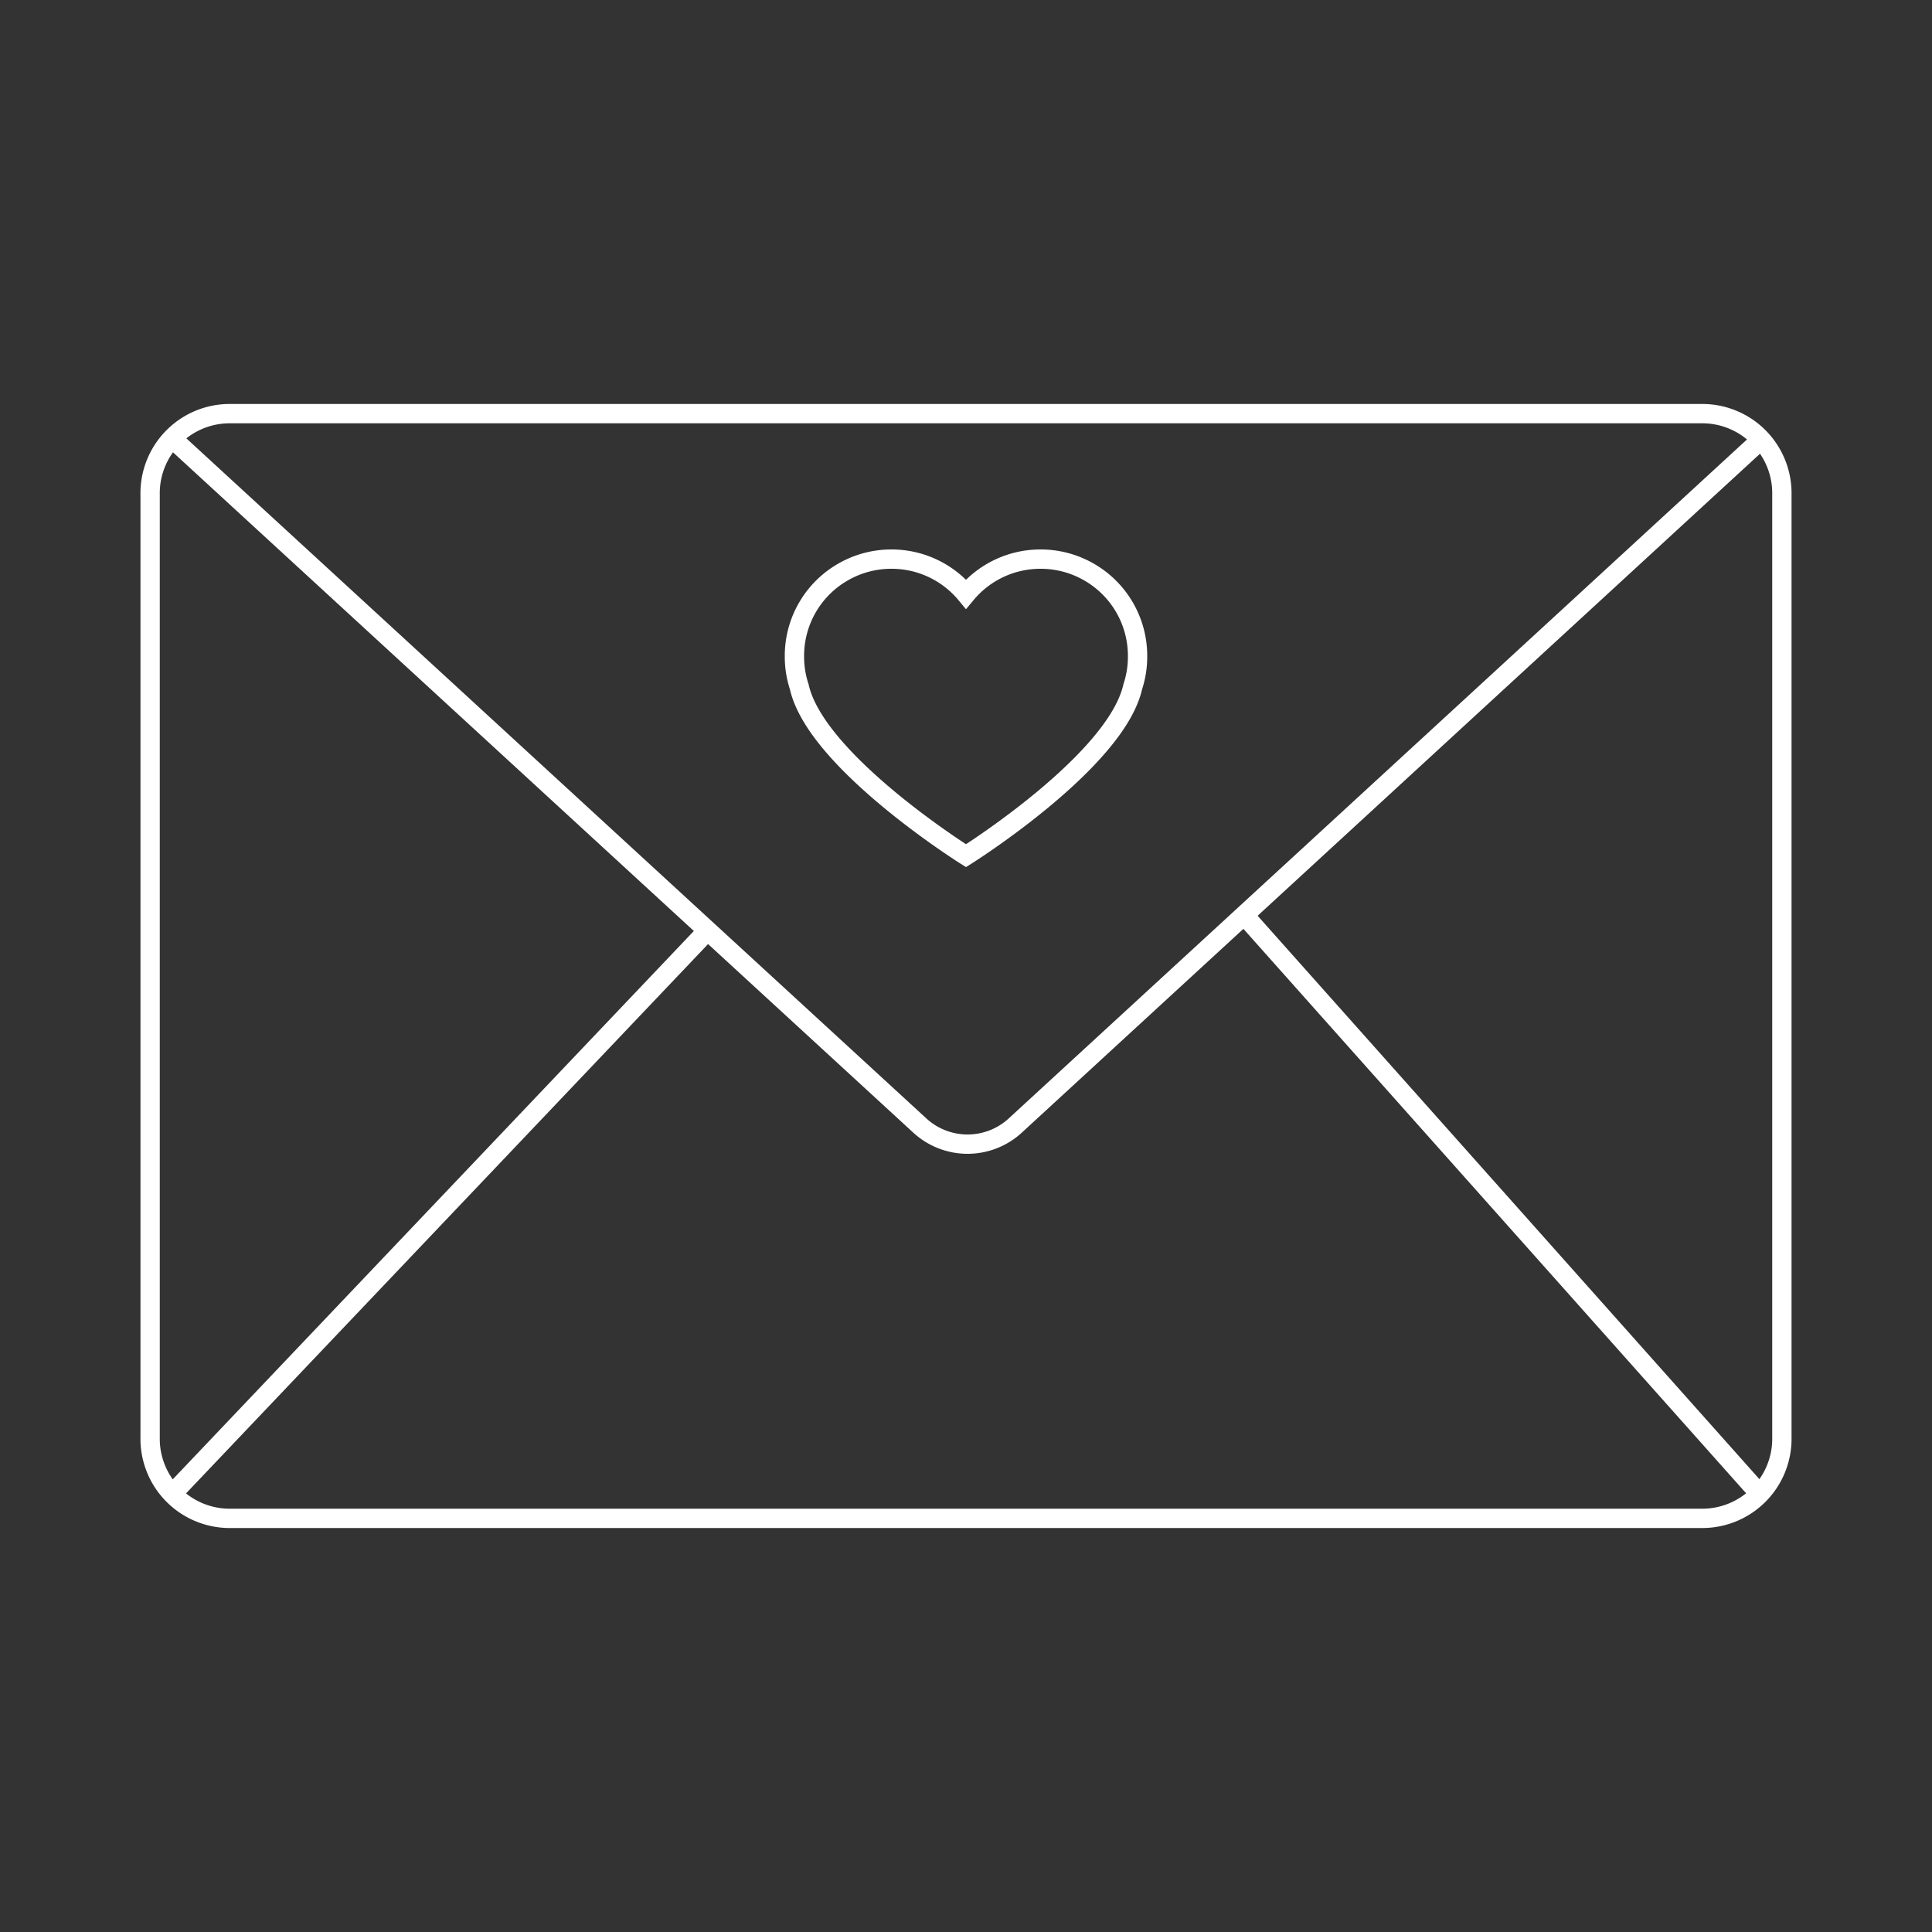 <?xml version="1.0" encoding="UTF-8"?> <svg xmlns="http://www.w3.org/2000/svg" id="Layer_1" data-name="Layer 1" viewBox="0 0 100 100"><rect x="0" y="0" width="100" height="100" fill="#333333" stroke="none"/><defs><style>.cls-1{fill:none;stroke:#fff;stroke-miterlimit:10;}</style></defs><title>samplepacKArtboard 1</title><path class="cls-1" d="M9.07,22.84,47.58,58.23a3.65,3.65,0,0,0,5,0L91.06,22.84"></path><line class="cls-1" x1="9.07" y1="77.16" x2="36.62" y2="48.17"></line><line class="cls-1" x1="90.93" y1="77.16" x2="64.3" y2="47.26"></line><path class="cls-1" d="M92.23,74.41a4.12,4.12,0,0,1-4.17,4.18H11.94a4.12,4.12,0,0,1-4.17-4.18V25.59a4.12,4.12,0,0,1,4.17-4.18H88.06a4.12,4.12,0,0,1,4.17,4.18Z"></path><path class="cls-1" d="M56.28,29.56a5,5,0,0,0-2.42-.62A5,5,0,0,0,50,30.75a5,5,0,0,0-3.86-1.81,5,5,0,0,0-2.42.62A5,5,0,0,0,41.12,34a4.94,4.94,0,0,0,.25,1.55c.86,3.87,8.63,8.74,8.63,8.74s7.76-4.87,8.63-8.74A4.94,4.94,0,0,0,58.88,34,5,5,0,0,0,56.28,29.56Z"></path></svg> 